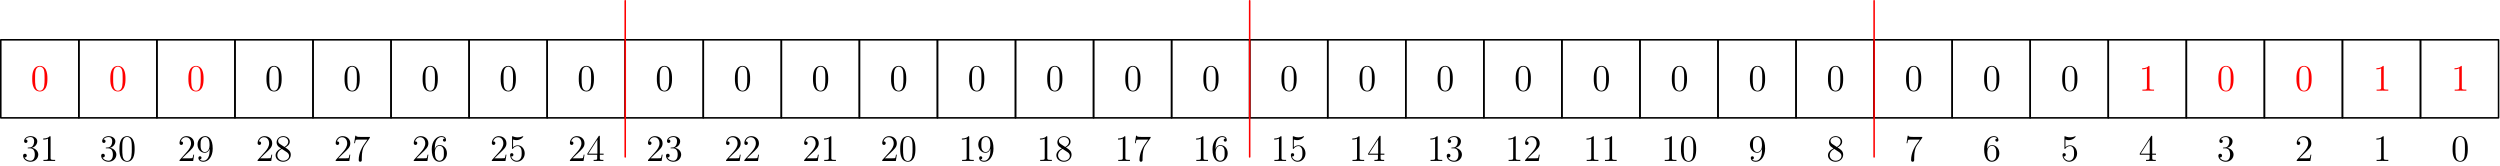<?xml version='1.0' encoding='UTF-8'?>
<!-- This file was generated by dvisvgm 3.5 -->
<svg version='1.1' xmlns='http://www.w3.org/2000/svg' xmlns:xlink='http://www.w3.org/1999/xlink' width='800.5pt' height='53.098pt' viewBox='769.159 79.108 800.5 53.098'>
<defs>
<path id='g0-48' d='M5.356-3.826C5.356-4.818 5.296-5.786 4.866-6.695C4.376-7.687 3.515-7.95 2.929-7.95C2.236-7.95 1.387-7.603 .944-6.611C.61-5.858 .49-5.117 .49-3.826C.49-2.666 .574-1.793 1.004-.944C1.47-.036 2.295 .251 2.917 .251C3.957 .251 4.555-.371 4.902-1.064C5.332-1.961 5.356-3.132 5.356-3.826ZM2.917 .012C2.534 .012 1.757-.203 1.53-1.506C1.399-2.224 1.399-3.132 1.399-3.969C1.399-4.949 1.399-5.834 1.59-6.539C1.793-7.34 2.403-7.711 2.917-7.711C3.371-7.711 4.065-7.436 4.292-6.408C4.447-5.727 4.447-4.782 4.447-3.969C4.447-3.168 4.447-2.26 4.316-1.53C4.089-.215 3.335 .012 2.917 .012Z'/>
<path id='g0-49' d='M3.443-7.663C3.443-7.938 3.443-7.95 3.204-7.95C2.917-7.627 2.319-7.185 1.088-7.185V-6.838C1.363-6.838 1.961-6.838 2.618-7.149V-.921C2.618-.49 2.582-.347 1.53-.347H1.16V0C1.482-.024 2.642-.024 3.037-.024S4.579-.024 4.902 0V-.347H4.531C3.479-.347 3.443-.49 3.443-.921V-7.663Z'/>
<path id='g0-50' d='M5.26-2.008H4.997C4.961-1.805 4.866-1.148 4.746-.956C4.663-.849 3.981-.849 3.622-.849H1.411C1.733-1.124 2.463-1.889 2.774-2.176C4.591-3.85 5.26-4.471 5.26-5.655C5.26-7.03 4.172-7.95 2.786-7.95S.586-6.767 .586-5.738C.586-5.129 1.112-5.129 1.148-5.129C1.399-5.129 1.71-5.308 1.71-5.691C1.71-6.025 1.482-6.253 1.148-6.253C1.04-6.253 1.016-6.253 .98-6.241C1.207-7.054 1.853-7.603 2.63-7.603C3.646-7.603 4.268-6.755 4.268-5.655C4.268-4.639 3.682-3.754 3.001-2.989L.586-.287V0H4.949L5.26-2.008Z'/>
<path id='g0-51' d='M2.2-4.292C1.997-4.28 1.949-4.268 1.949-4.16C1.949-4.041 2.008-4.041 2.224-4.041H2.774C3.79-4.041 4.244-3.204 4.244-2.056C4.244-.49 3.431-.072 2.845-.072C2.271-.072 1.291-.347 .944-1.136C1.327-1.076 1.674-1.291 1.674-1.722C1.674-2.068 1.423-2.307 1.088-2.307C.801-2.307 .49-2.14 .49-1.686C.49-.622 1.554 .251 2.881 .251C4.304 .251 5.356-.837 5.356-2.044C5.356-3.144 4.471-4.005 3.324-4.208C4.364-4.507 5.033-5.38 5.033-6.312C5.033-7.257 4.053-7.95 2.893-7.95C1.698-7.95 .813-7.221 .813-6.348C.813-5.87 1.184-5.774 1.363-5.774C1.614-5.774 1.901-5.954 1.901-6.312C1.901-6.695 1.614-6.862 1.351-6.862C1.279-6.862 1.255-6.862 1.219-6.85C1.674-7.663 2.798-7.663 2.857-7.663C3.252-7.663 4.029-7.484 4.029-6.312C4.029-6.085 3.993-5.416 3.646-4.902C3.288-4.376 2.881-4.34 2.558-4.328L2.2-4.292Z'/>
<path id='g0-52' d='M4.316-7.783C4.316-8.01 4.316-8.07 4.148-8.07C4.053-8.07 4.017-8.07 3.921-7.926L.323-2.343V-1.997H3.467V-.909C3.467-.466 3.443-.347 2.57-.347H2.331V0C2.606-.024 3.551-.024 3.885-.024S5.177-.024 5.452 0V-.347H5.212C4.352-.347 4.316-.466 4.316-.909V-1.997H5.523V-2.343H4.316V-7.783ZM3.527-6.85V-2.343H.622L3.527-6.85Z'/>
<path id='g0-53' d='M1.53-6.85C2.044-6.683 2.463-6.671 2.594-6.671C3.945-6.671 4.806-7.663 4.806-7.831C4.806-7.878 4.782-7.938 4.71-7.938C4.686-7.938 4.663-7.938 4.555-7.89C3.885-7.603 3.312-7.568 3.001-7.568C2.212-7.568 1.65-7.807 1.423-7.902C1.339-7.938 1.315-7.938 1.303-7.938C1.207-7.938 1.207-7.867 1.207-7.675V-4.125C1.207-3.909 1.207-3.838 1.351-3.838C1.411-3.838 1.423-3.85 1.542-3.993C1.877-4.483 2.439-4.77 3.037-4.77C3.67-4.77 3.981-4.184 4.077-3.981C4.28-3.515 4.292-2.929 4.292-2.475S4.292-1.339 3.957-.801C3.694-.371 3.228-.072 2.702-.072C1.913-.072 1.136-.61 .921-1.482C.98-1.459 1.052-1.447 1.112-1.447C1.315-1.447 1.638-1.566 1.638-1.973C1.638-2.307 1.411-2.499 1.112-2.499C.897-2.499 .586-2.391 .586-1.925C.586-.909 1.399 .251 2.726 .251C4.077 .251 5.26-.885 5.26-2.403C5.26-3.826 4.304-5.009 3.049-5.009C2.367-5.009 1.841-4.71 1.53-4.376V-6.85Z'/>
<path id='g0-54' d='M1.47-4.16C1.47-7.185 2.941-7.663 3.587-7.663C4.017-7.663 4.447-7.532 4.674-7.173C4.531-7.173 4.077-7.173 4.077-6.683C4.077-6.42 4.256-6.193 4.567-6.193C4.866-6.193 5.069-6.372 5.069-6.719C5.069-7.34 4.615-7.95 3.575-7.95C2.068-7.95 .49-6.408 .49-3.778C.49-.49 1.925 .251 2.941 .251C4.244 .251 5.356-.885 5.356-2.439C5.356-4.029 4.244-5.093 3.049-5.093C1.985-5.093 1.59-4.172 1.47-3.838V-4.16ZM2.941-.072C2.188-.072 1.829-.741 1.722-.992C1.614-1.303 1.494-1.889 1.494-2.726C1.494-3.67 1.925-4.854 3.001-4.854C3.658-4.854 4.005-4.411 4.184-4.005C4.376-3.563 4.376-2.965 4.376-2.451C4.376-1.841 4.376-1.303 4.148-.849C3.85-.275 3.419-.072 2.941-.072Z'/>
<path id='g0-55' d='M5.679-7.424V-7.699H2.798C1.351-7.699 1.327-7.855 1.279-8.082H1.016L.646-5.691H.909C.944-5.906 1.052-6.647 1.207-6.779C1.303-6.85 2.2-6.85 2.367-6.85H4.902L3.634-5.033C3.312-4.567 2.104-2.606 2.104-.359C2.104-.227 2.104 .251 2.594 .251C3.096 .251 3.096-.215 3.096-.371V-.968C3.096-2.75 3.383-4.136 3.945-4.937L5.679-7.424Z'/>
<path id='g0-56' d='M3.563-4.316C4.16-4.639 5.033-5.189 5.033-6.193C5.033-7.233 4.029-7.95 2.929-7.95C1.745-7.95 .813-7.077 .813-5.99C.813-5.583 .933-5.177 1.267-4.77C1.399-4.615 1.411-4.603 2.248-4.017C1.088-3.479 .49-2.678 .49-1.805C.49-.538 1.698 .251 2.917 .251C4.244 .251 5.356-.729 5.356-1.985C5.356-3.204 4.495-3.742 3.563-4.316ZM1.937-5.392C1.781-5.499 1.303-5.81 1.303-6.396C1.303-7.173 2.116-7.663 2.917-7.663C3.778-7.663 4.543-7.042 4.543-6.181C4.543-5.452 4.017-4.866 3.324-4.483L1.937-5.392ZM2.499-3.85L3.945-2.905C4.256-2.702 4.806-2.331 4.806-1.602C4.806-.693 3.885-.072 2.929-.072C1.913-.072 1.04-.813 1.04-1.805C1.04-2.738 1.722-3.491 2.499-3.85Z'/>
<path id='g0-57' d='M4.376-3.479C4.376-.658 3.12-.072 2.403-.072C2.116-.072 1.482-.108 1.184-.526H1.255C1.339-.502 1.769-.574 1.769-1.016C1.769-1.279 1.59-1.506 1.279-1.506S.777-1.303 .777-.992C.777-.251 1.375 .251 2.415 .251C3.909 .251 5.356-1.339 5.356-3.933C5.356-7.149 4.017-7.95 2.965-7.95C1.65-7.95 .49-6.85 .49-5.272S1.602-2.618 2.798-2.618C3.682-2.618 4.136-3.264 4.376-3.873V-3.479ZM2.845-2.857C2.092-2.857 1.769-3.467 1.662-3.694C1.47-4.148 1.47-4.722 1.47-5.26C1.47-5.93 1.47-6.504 1.781-6.994C1.997-7.317 2.319-7.663 2.965-7.663C3.646-7.663 3.993-7.066 4.113-6.791C4.352-6.205 4.352-5.189 4.352-5.009C4.352-4.005 3.897-2.857 2.845-2.857Z'/>
</defs>
<g id='page1'>
<g transform='translate(769.159 79.108)scale(.996)'>
<path d='M602.501 37.892H627.595V12.798H602.501V37.892Z' fill='none' stroke='#000000' stroke-linecap='round' stroke-linejoin='round' stroke-miterlimit='10.037' stroke-width='0.502'/>
</g>
<use x='1378.987' y='108.15' xlink:href='#g0-48'/>
<use x='1378.987' y='130.65' xlink:href='#g0-55'/>
<g transform='translate(769.159 79.108)scale(.996)'>
<path d='M627.595 37.892H652.688V12.798H627.595V37.892Z' fill='none' stroke='#000000' stroke-linecap='round' stroke-linejoin='round' stroke-miterlimit='10.037' stroke-width='0.502'/>
</g>
<use x='1403.987' y='108.15' xlink:href='#g0-48'/>
<use x='1403.987' y='130.65' xlink:href='#g0-54'/>
<g transform='translate(769.159 79.108)scale(.996)'>
<path d='M652.688 37.892H677.782V12.798H652.688V37.892Z' fill='none' stroke='#000000' stroke-linecap='round' stroke-linejoin='round' stroke-miterlimit='10.037' stroke-width='0.502'/>
</g>
<use x='1428.987' y='108.15' xlink:href='#g0-48'/>
<use x='1428.987' y='130.65' xlink:href='#g0-53'/>
<g transform='translate(769.159 79.108)scale(.996)'>
<path d='M677.782 37.892H702.876V12.798H677.782V37.892Z' fill='none' stroke='#000000' stroke-linecap='round' stroke-linejoin='round' stroke-miterlimit='10.037' stroke-width='0.502'/>
</g>
<g fill='#f00'>
<use x='1453.987' y='108.15' xlink:href='#g0-49'/>
</g>
<use x='1453.987' y='130.65' xlink:href='#g0-52'/>
<g transform='translate(769.159 79.108)scale(.996)'>
<path d='M702.876 37.892H727.97V12.798H702.876V37.892Z' fill='none' stroke='#000000' stroke-linecap='round' stroke-linejoin='round' stroke-miterlimit='10.037' stroke-width='0.502'/>
</g>
<g fill='#f00'>
<use x='1478.987' y='108.15' xlink:href='#g0-48'/>
</g>
<use x='1478.987' y='130.65' xlink:href='#g0-51'/>
<g transform='translate(769.159 79.108)scale(.996)'>
<path d='M727.97 37.892H753.063V12.798H727.97V37.892Z' fill='none' stroke='#000000' stroke-linecap='round' stroke-linejoin='round' stroke-miterlimit='10.037' stroke-width='0.502'/>
</g>
<g fill='#f00'>
<use x='1503.987' y='108.15' xlink:href='#g0-48'/>
</g>
<use x='1503.987' y='130.65' xlink:href='#g0-50'/>
<g transform='translate(769.159 79.108)scale(.996)'>
<path d='M753.063 37.892H778.157V12.798H753.063V37.892Z' fill='none' stroke='#000000' stroke-linecap='round' stroke-linejoin='round' stroke-miterlimit='10.037' stroke-width='0.502'/>
</g>
<g fill='#f00'>
<use x='1528.987' y='108.15' xlink:href='#g0-49'/>
</g>
<use x='1528.987' y='130.65' xlink:href='#g0-49'/>
<g transform='translate(769.159 79.108)scale(.996)'>
<path d='M778.157 37.892H803.251V12.798H778.157V37.892Z' fill='none' stroke='#000000' stroke-linecap='round' stroke-linejoin='round' stroke-miterlimit='10.037' stroke-width='0.502'/>
</g>
<g fill='#f00'>
<use x='1553.987' y='108.15' xlink:href='#g0-49'/>
</g>
<use x='1553.987' y='130.65' xlink:href='#g0-48'/>
<g transform='translate(769.159 79.108)scale(.996)'>
<path d='M401.751 37.892H426.845V12.798H401.751V37.892Z' fill='none' stroke='#000000' stroke-linecap='round' stroke-linejoin='round' stroke-miterlimit='10.037' stroke-width='0.502'/>
</g>
<use x='1178.987' y='108.15' xlink:href='#g0-48'/>
<use x='1176.06' y='130.65' xlink:href='#g0-49'/>
<use x='1181.913' y='130.65' xlink:href='#g0-53'/>
<g transform='translate(769.159 79.108)scale(.996)'>
<path d='M426.845 37.892H451.938V12.798H426.845V37.892Z' fill='none' stroke='#000000' stroke-linecap='round' stroke-linejoin='round' stroke-miterlimit='10.037' stroke-width='0.502'/>
</g>
<use x='1203.987' y='108.15' xlink:href='#g0-48'/>
<use x='1201.06' y='130.65' xlink:href='#g0-49'/>
<use x='1206.913' y='130.65' xlink:href='#g0-52'/>
<g transform='translate(769.159 79.108)scale(.996)'>
<path d='M451.938 37.892H477.032V12.798H451.938V37.892Z' fill='none' stroke='#000000' stroke-linecap='round' stroke-linejoin='round' stroke-miterlimit='10.037' stroke-width='0.502'/>
</g>
<use x='1228.987' y='108.15' xlink:href='#g0-48'/>
<use x='1226.06' y='130.65' xlink:href='#g0-49'/>
<use x='1231.913' y='130.65' xlink:href='#g0-51'/>
<g transform='translate(769.159 79.108)scale(.996)'>
<path d='M477.032 37.892H502.126V12.798H477.032V37.892Z' fill='none' stroke='#000000' stroke-linecap='round' stroke-linejoin='round' stroke-miterlimit='10.037' stroke-width='0.502'/>
</g>
<use x='1253.987' y='108.15' xlink:href='#g0-48'/>
<use x='1251.06' y='130.65' xlink:href='#g0-49'/>
<use x='1256.913' y='130.65' xlink:href='#g0-50'/>
<g transform='translate(769.159 79.108)scale(.996)'>
<path d='M502.126 37.892H527.22V12.798H502.126V37.892Z' fill='none' stroke='#000000' stroke-linecap='round' stroke-linejoin='round' stroke-miterlimit='10.037' stroke-width='0.502'/>
</g>
<use x='1278.987' y='108.15' xlink:href='#g0-48'/>
<use x='1276.06' y='130.65' xlink:href='#g0-49'/>
<use x='1281.913' y='130.65' xlink:href='#g0-49'/>
<g transform='translate(769.159 79.108)scale(.996)'>
<path d='M527.22 37.892H552.313V12.798H527.22V37.892Z' fill='none' stroke='#000000' stroke-linecap='round' stroke-linejoin='round' stroke-miterlimit='10.037' stroke-width='0.502'/>
</g>
<use x='1303.987' y='108.15' xlink:href='#g0-48'/>
<use x='1301.06' y='130.65' xlink:href='#g0-49'/>
<use x='1306.913' y='130.65' xlink:href='#g0-48'/>
<g transform='translate(769.159 79.108)scale(.996)'>
<path d='M552.313 37.892H577.407V12.798H552.313V37.892Z' fill='none' stroke='#000000' stroke-linecap='round' stroke-linejoin='round' stroke-miterlimit='10.037' stroke-width='0.502'/>
</g>
<use x='1328.987' y='108.15' xlink:href='#g0-48'/>
<use x='1328.987' y='130.65' xlink:href='#g0-57'/>
<g transform='translate(769.159 79.108)scale(.996)'>
<path d='M577.407 37.892H602.501V12.798H577.407V37.892Z' fill='none' stroke='#000000' stroke-linecap='round' stroke-linejoin='round' stroke-miterlimit='10.037' stroke-width='0.502'/>
</g>
<use x='1353.987' y='108.15' xlink:href='#g0-48'/>
<use x='1353.987' y='130.65' xlink:href='#g0-56'/>
<g transform='translate(769.159 79.108)scale(.996)'>
<path d='M201.001 37.892H226.095V12.798H201.001V37.892Z' fill='none' stroke='#000000' stroke-linecap='round' stroke-linejoin='round' stroke-miterlimit='10.037' stroke-width='0.502'/>
</g>
<use x='978.987' y='108.15' xlink:href='#g0-48'/>
<use x='976.06' y='130.65' xlink:href='#g0-50'/>
<use x='981.913' y='130.65' xlink:href='#g0-51'/>
<g transform='translate(769.159 79.108)scale(.996)'>
<path d='M226.095 37.892H251.188V12.798H226.095V37.892Z' fill='none' stroke='#000000' stroke-linecap='round' stroke-linejoin='round' stroke-miterlimit='10.037' stroke-width='0.502'/>
</g>
<use x='1003.987' y='108.15' xlink:href='#g0-48'/>
<use x='1001.06' y='130.65' xlink:href='#g0-50'/>
<use x='1006.913' y='130.65' xlink:href='#g0-50'/>
<g transform='translate(769.159 79.108)scale(.996)'>
<path d='M251.188 37.892H276.282V12.798H251.188V37.892Z' fill='none' stroke='#000000' stroke-linecap='round' stroke-linejoin='round' stroke-miterlimit='10.037' stroke-width='0.502'/>
</g>
<use x='1028.987' y='108.15' xlink:href='#g0-48'/>
<use x='1026.06' y='130.65' xlink:href='#g0-50'/>
<use x='1031.913' y='130.65' xlink:href='#g0-49'/>
<g transform='translate(769.159 79.108)scale(.996)'>
<path d='M276.282 37.892H301.376V12.798H276.282V37.892Z' fill='none' stroke='#000000' stroke-linecap='round' stroke-linejoin='round' stroke-miterlimit='10.037' stroke-width='0.502'/>
</g>
<use x='1053.987' y='108.15' xlink:href='#g0-48'/>
<use x='1051.06' y='130.65' xlink:href='#g0-50'/>
<use x='1056.913' y='130.65' xlink:href='#g0-48'/>
<g transform='translate(769.159 79.108)scale(.996)'>
<path d='M301.376 37.892H326.47V12.798H301.376V37.892Z' fill='none' stroke='#000000' stroke-linecap='round' stroke-linejoin='round' stroke-miterlimit='10.037' stroke-width='0.502'/>
</g>
<use x='1078.987' y='108.15' xlink:href='#g0-48'/>
<use x='1076.06' y='130.65' xlink:href='#g0-49'/>
<use x='1081.913' y='130.65' xlink:href='#g0-57'/>
<g transform='translate(769.159 79.108)scale(.996)'>
<path d='M326.47 37.892H351.563V12.798H326.47V37.892Z' fill='none' stroke='#000000' stroke-linecap='round' stroke-linejoin='round' stroke-miterlimit='10.037' stroke-width='0.502'/>
</g>
<use x='1103.987' y='108.15' xlink:href='#g0-48'/>
<use x='1101.06' y='130.65' xlink:href='#g0-49'/>
<use x='1106.913' y='130.65' xlink:href='#g0-56'/>
<g transform='translate(769.159 79.108)scale(.996)'>
<path d='M351.563 37.892H376.657V12.798H351.563V37.892Z' fill='none' stroke='#000000' stroke-linecap='round' stroke-linejoin='round' stroke-miterlimit='10.037' stroke-width='0.502'/>
</g>
<use x='1128.987' y='108.15' xlink:href='#g0-48'/>
<use x='1126.06' y='130.65' xlink:href='#g0-49'/>
<use x='1131.913' y='130.65' xlink:href='#g0-55'/>
<g transform='translate(769.159 79.108)scale(.996)'>
<path d='M376.657 37.892H401.751V12.798H376.657V37.892Z' fill='none' stroke='#000000' stroke-linecap='round' stroke-linejoin='round' stroke-miterlimit='10.037' stroke-width='0.502'/>
</g>
<use x='1153.987' y='108.15' xlink:href='#g0-48'/>
<use x='1151.06' y='130.65' xlink:href='#g0-49'/>
<use x='1156.913' y='130.65' xlink:href='#g0-54'/>
<g transform='translate(769.159 79.108)scale(.996)'>
<path d='M.251 37.892H25.345V12.798H.251V37.892Z' fill='none' stroke='#000000' stroke-linecap='round' stroke-linejoin='round' stroke-miterlimit='10.037' stroke-width='0.502'/>
</g>
<g fill='#f00'>
<use x='778.987' y='108.15' xlink:href='#g0-48'/>
</g>
<use x='776.06' y='130.65' xlink:href='#g0-51'/>
<use x='781.913' y='130.65' xlink:href='#g0-49'/>
<g transform='translate(769.159 79.108)scale(.996)'>
<path d='M25.345 37.892H50.438V12.798H25.345V37.892Z' fill='none' stroke='#000000' stroke-linecap='round' stroke-linejoin='round' stroke-miterlimit='10.037' stroke-width='0.502'/>
</g>
<g fill='#f00'>
<use x='803.987' y='108.15' xlink:href='#g0-48'/>
</g>
<use x='801.06' y='130.65' xlink:href='#g0-51'/>
<use x='806.913' y='130.65' xlink:href='#g0-48'/>
<g transform='translate(769.159 79.108)scale(.996)'>
<path d='M50.438 37.892H75.532V12.798H50.438V37.892Z' fill='none' stroke='#000000' stroke-linecap='round' stroke-linejoin='round' stroke-miterlimit='10.037' stroke-width='0.502'/>
</g>
<g fill='#f00'>
<use x='828.987' y='108.15' xlink:href='#g0-48'/>
</g>
<use x='826.06' y='130.65' xlink:href='#g0-50'/>
<use x='831.913' y='130.65' xlink:href='#g0-57'/>
<g transform='translate(769.159 79.108)scale(.996)'>
<path d='M75.532 37.892H100.626V12.798H75.532V37.892Z' fill='none' stroke='#000000' stroke-linecap='round' stroke-linejoin='round' stroke-miterlimit='10.037' stroke-width='0.502'/>
</g>
<use x='853.987' y='108.15' xlink:href='#g0-48'/>
<use x='851.06' y='130.65' xlink:href='#g0-50'/>
<use x='856.913' y='130.65' xlink:href='#g0-56'/>
<g transform='translate(769.159 79.108)scale(.996)'>
<path d='M100.626 37.892H125.72V12.798H100.626V37.892Z' fill='none' stroke='#000000' stroke-linecap='round' stroke-linejoin='round' stroke-miterlimit='10.037' stroke-width='0.502'/>
</g>
<use x='878.987' y='108.15' xlink:href='#g0-48'/>
<use x='876.06' y='130.65' xlink:href='#g0-50'/>
<use x='881.913' y='130.65' xlink:href='#g0-55'/>
<g transform='translate(769.159 79.108)scale(.996)'>
<path d='M125.72 37.892H150.813V12.798H125.72V37.892Z' fill='none' stroke='#000000' stroke-linecap='round' stroke-linejoin='round' stroke-miterlimit='10.037' stroke-width='0.502'/>
</g>
<use x='903.987' y='108.15' xlink:href='#g0-48'/>
<use x='901.06' y='130.65' xlink:href='#g0-50'/>
<use x='906.913' y='130.65' xlink:href='#g0-54'/>
<g transform='translate(769.159 79.108)scale(.996)'>
<path d='M150.813 37.892H175.907V12.798H150.813V37.892Z' fill='none' stroke='#000000' stroke-linecap='round' stroke-linejoin='round' stroke-miterlimit='10.037' stroke-width='0.502'/>
</g>
<use x='928.987' y='108.15' xlink:href='#g0-48'/>
<use x='926.06' y='130.65' xlink:href='#g0-50'/>
<use x='931.913' y='130.65' xlink:href='#g0-53'/>
<g transform='translate(769.159 79.108)scale(.996)'>
<path d='M175.907 37.892H201.001V12.798H175.907V37.892Z' fill='none' stroke='#000000' stroke-linecap='round' stroke-linejoin='round' stroke-miterlimit='10.037' stroke-width='0.502'/>
</g>
<use x='953.987' y='108.15' xlink:href='#g0-48'/>
<use x='951.06' y='130.65' xlink:href='#g0-50'/>
<use x='956.913' y='130.65' xlink:href='#g0-52'/>
<g transform='translate(769.159 79.108)scale(.996)'>
<path d='M201.001 50.438V.251' fill='none' stroke='#ff0000' stroke-linecap='round' stroke-linejoin='round' stroke-miterlimit='10.037' stroke-width='0.502'/>
</g>
<g transform='translate(769.159 79.108)scale(.996)'>
<path d='M401.751 50.438V.251' fill='none' stroke='#ff0000' stroke-linecap='round' stroke-linejoin='round' stroke-miterlimit='10.037' stroke-width='0.502'/>
</g>
<g transform='translate(769.159 79.108)scale(.996)'>
<path d='M602.501 50.438V.251' fill='none' stroke='#ff0000' stroke-linecap='round' stroke-linejoin='round' stroke-miterlimit='10.037' stroke-width='0.502'/>
</g>
</g>
</svg>